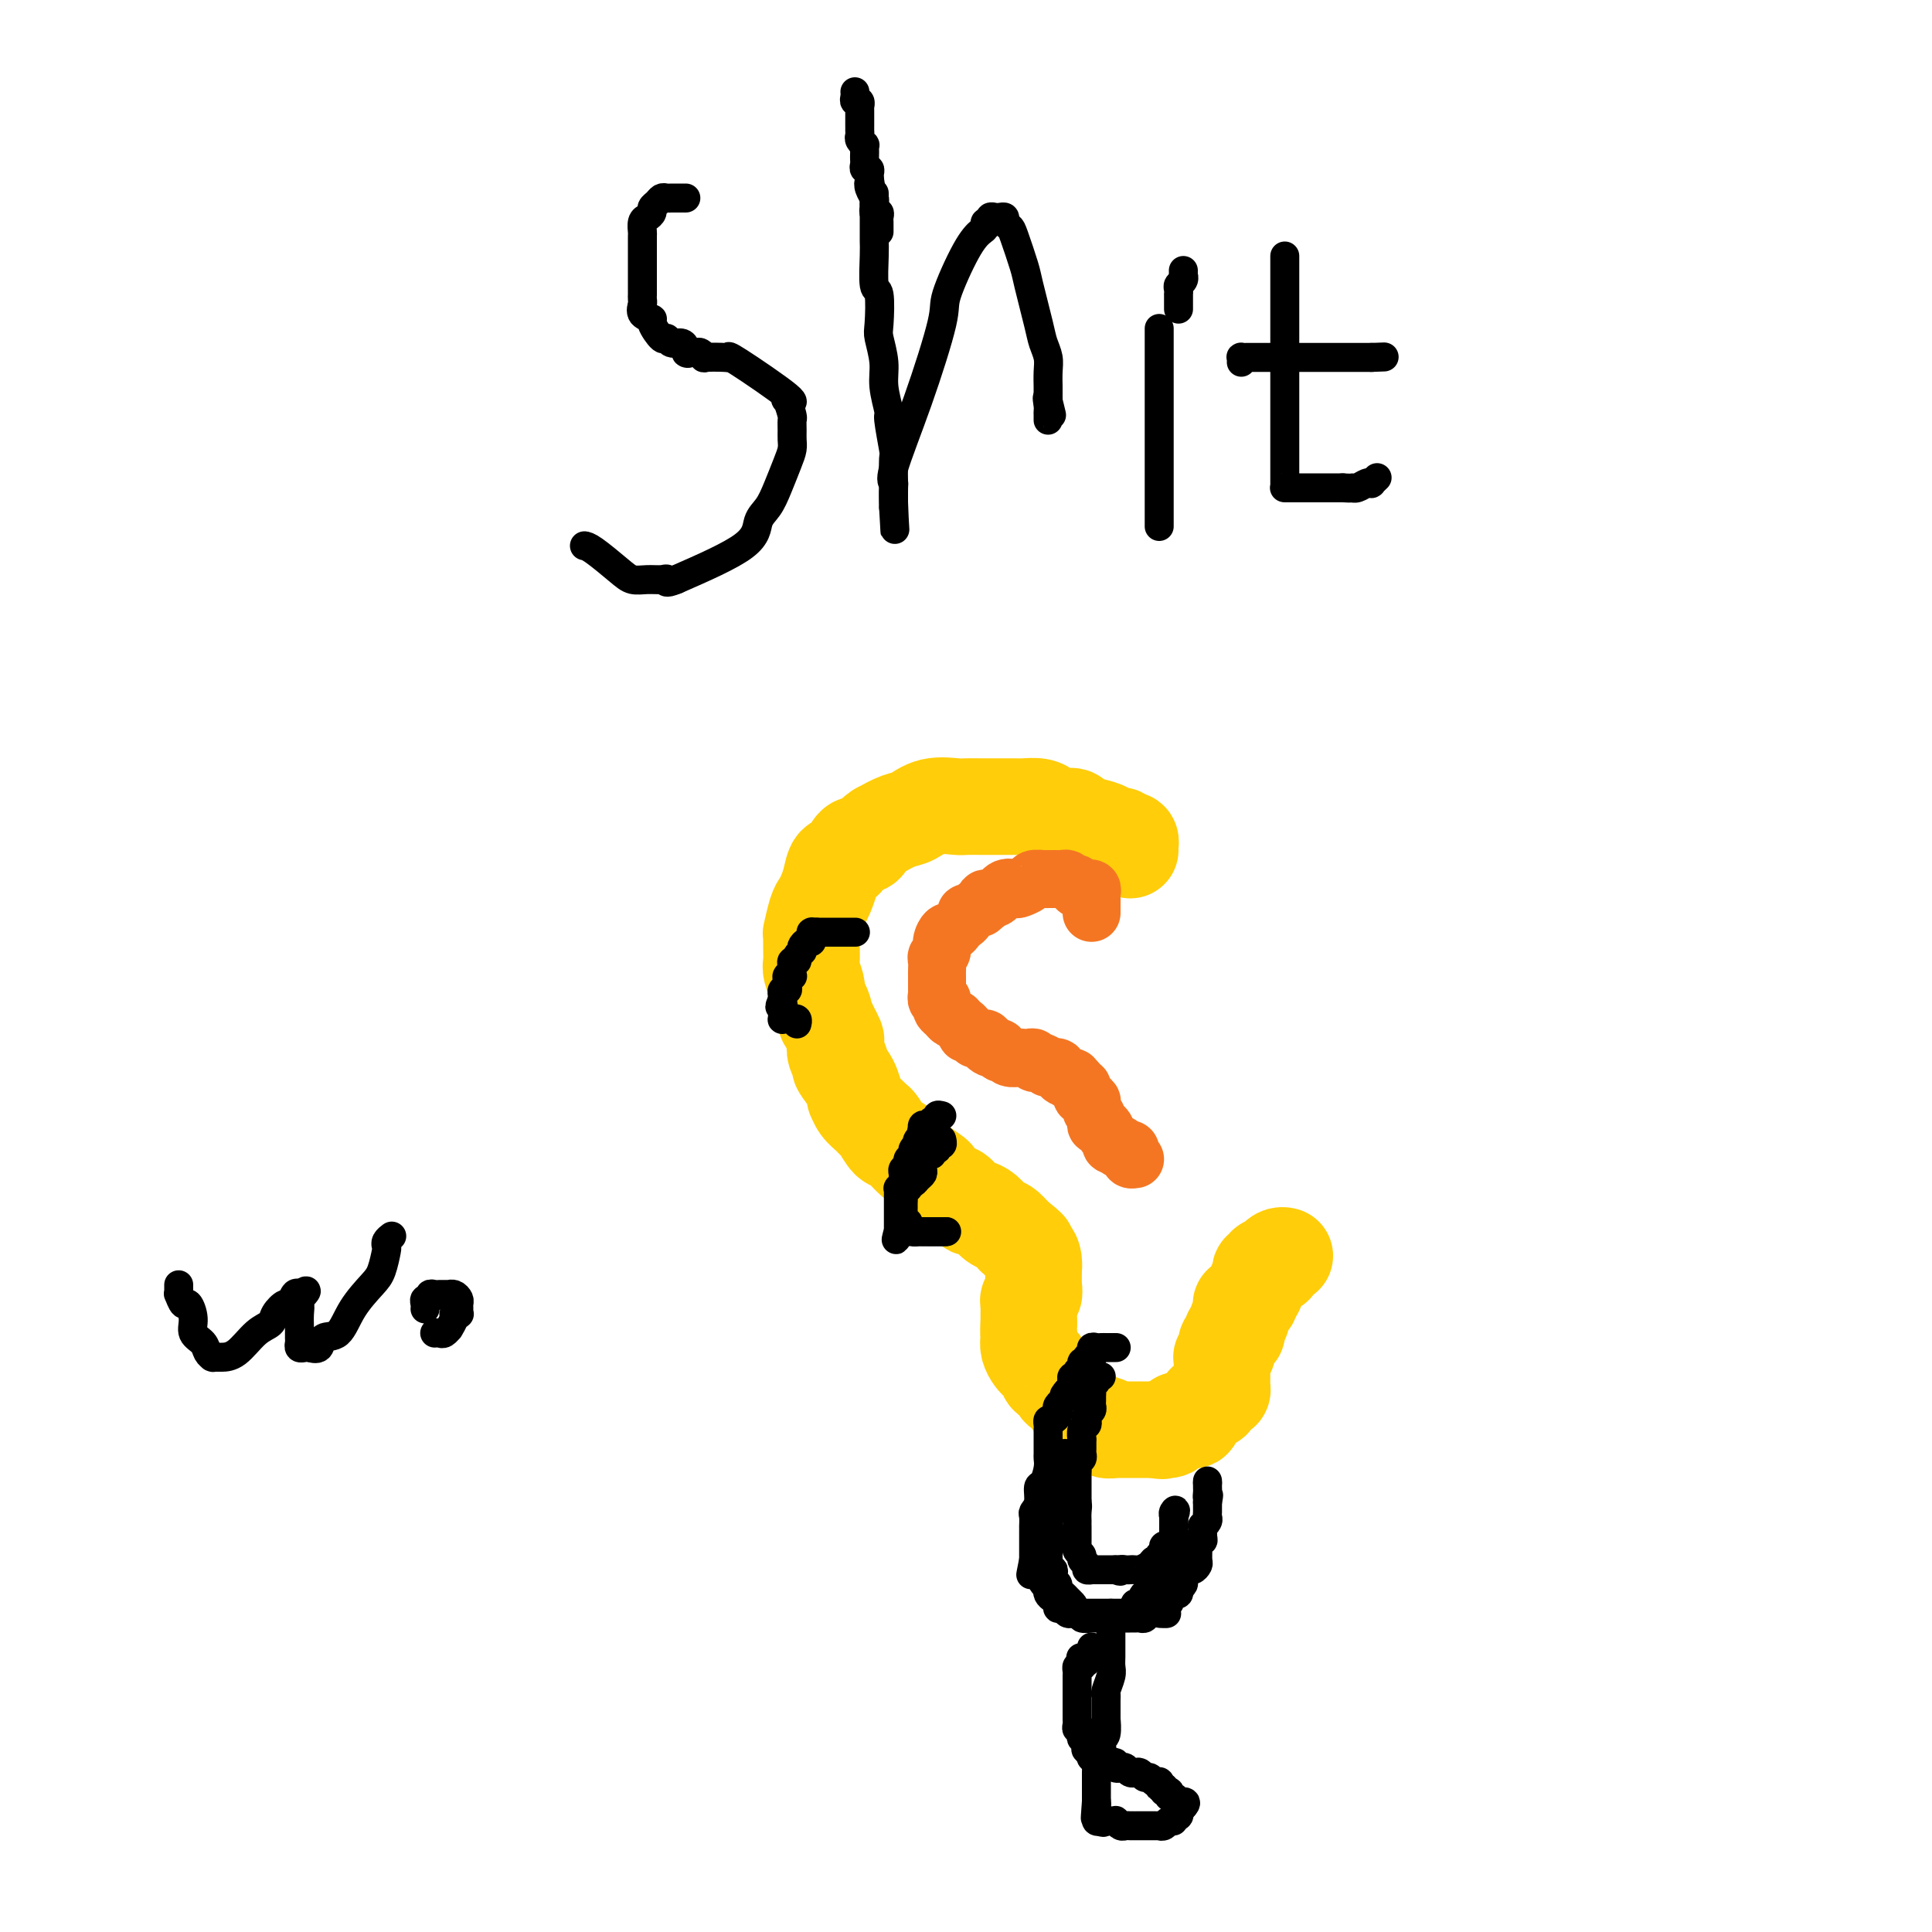 <svg viewBox='0 0 400 400' version='1.1' xmlns='http://www.w3.org/2000/svg' xmlns:xlink='http://www.w3.org/1999/xlink'><g fill='none' stroke='#FFCD0A' stroke-width='20' stroke-linecap='round' stroke-linejoin='round'><path d='M234,176c0.006,-0.452 0.011,-0.905 0,-1c-0.011,-0.095 -0.040,0.167 0,0c0.040,-0.167 0.147,-0.762 0,-1c-0.147,-0.238 -0.549,-0.119 -1,0c-0.451,0.119 -0.952,0.239 -1,0c-0.048,-0.239 0.358,-0.837 0,-1c-0.358,-0.163 -1.481,0.110 -2,0c-0.519,-0.110 -0.436,-0.603 -1,-1c-0.564,-0.397 -1.775,-0.698 -3,-1c-1.225,-0.302 -2.462,-0.607 -3,-1c-0.538,-0.393 -0.375,-0.876 -1,-1c-0.625,-0.124 -2.038,0.110 -3,0c-0.962,-0.110 -1.472,-0.565 -2,-1c-0.528,-0.435 -1.074,-0.848 -2,-1c-0.926,-0.152 -2.230,-0.041 -3,0c-0.770,0.041 -1.005,0.011 -2,0c-0.995,-0.011 -2.751,-0.005 -4,0c-1.249,0.005 -1.990,0.008 -3,0c-1.010,-0.008 -2.289,-0.028 -3,0c-0.711,0.028 -0.853,0.104 -2,0c-1.147,-0.104 -3.297,-0.389 -5,0c-1.703,0.389 -2.958,1.451 -4,2c-1.042,0.549 -1.869,0.585 -3,1c-1.131,0.415 -2.565,1.207 -4,2'/><path d='M182,172c-2.285,1.500 -2.496,2.750 -3,3c-0.504,0.250 -1.301,-0.502 -2,0c-0.699,0.502 -1.301,2.256 -2,3c-0.699,0.744 -1.497,0.476 -2,1c-0.503,0.524 -0.713,1.840 -1,3c-0.287,1.160 -0.651,2.163 -1,3c-0.349,0.837 -0.682,1.509 -1,2c-0.318,0.491 -0.621,0.800 -1,2c-0.379,1.200 -0.834,3.289 -1,4c-0.166,0.711 -0.044,0.043 0,0c0.044,-0.043 0.011,0.540 0,1c-0.011,0.460 0.001,0.798 0,1c-0.001,0.202 -0.014,0.267 0,1c0.014,0.733 0.055,2.135 0,3c-0.055,0.865 -0.207,1.195 0,2c0.207,0.805 0.773,2.087 1,3c0.227,0.913 0.113,1.456 0,2'/><path d='M169,206c0.163,2.894 0.569,1.630 1,2c0.431,0.370 0.886,2.375 1,3c0.114,0.625 -0.114,-0.128 0,0c0.114,0.128 0.571,1.138 1,2c0.429,0.862 0.831,1.578 1,2c0.169,0.422 0.104,0.552 0,1c-0.104,0.448 -0.248,1.214 0,2c0.248,0.786 0.889,1.592 1,2c0.111,0.408 -0.308,0.416 0,1c0.308,0.584 1.343,1.743 2,3c0.657,1.257 0.936,2.614 1,3c0.064,0.386 -0.086,-0.197 0,0c0.086,0.197 0.407,1.174 1,2c0.593,0.826 1.457,1.501 2,2c0.543,0.499 0.766,0.822 1,1c0.234,0.178 0.480,0.213 1,1c0.520,0.787 1.315,2.328 2,3c0.685,0.672 1.261,0.474 2,1c0.739,0.526 1.641,1.776 3,3c1.359,1.224 3.176,2.422 4,3c0.824,0.578 0.654,0.536 1,1c0.346,0.464 1.206,1.435 2,2c0.794,0.565 1.521,0.725 2,1c0.479,0.275 0.709,0.664 1,1c0.291,0.336 0.644,0.619 1,1c0.356,0.381 0.714,0.861 1,1c0.286,0.139 0.499,-0.062 1,0c0.501,0.062 1.289,0.388 2,1c0.711,0.612 1.345,1.511 2,2c0.655,0.489 1.330,0.568 2,1c0.670,0.432 1.335,1.216 2,2'/><path d='M210,256c4.431,3.509 2.508,2.283 2,2c-0.508,-0.283 0.400,0.379 1,1c0.600,0.621 0.894,1.203 1,2c0.106,0.797 0.025,1.810 0,2c-0.025,0.190 0.007,-0.444 0,0c-0.007,0.444 -0.055,1.964 0,3c0.055,1.036 0.211,1.588 0,2c-0.211,0.412 -0.789,0.684 -1,1c-0.211,0.316 -0.057,0.676 0,1c0.057,0.324 0.015,0.612 0,1c-0.015,0.388 -0.004,0.877 0,1c0.004,0.123 0.001,-0.121 0,0c-0.001,0.121 -0.000,0.606 0,1c0.000,0.394 0.000,0.697 0,1'/><path d='M213,274c-0.158,2.428 -0.053,1.999 0,2c0.053,0.001 0.056,0.433 0,1c-0.056,0.567 -0.170,1.270 0,2c0.170,0.730 0.623,1.486 1,2c0.377,0.514 0.678,0.785 1,1c0.322,0.215 0.664,0.372 1,1c0.336,0.628 0.667,1.726 1,2c0.333,0.274 0.668,-0.276 1,0c0.332,0.276 0.663,1.379 1,2c0.337,0.621 0.682,0.761 1,1c0.318,0.239 0.610,0.576 1,1c0.390,0.424 0.879,0.936 1,1c0.121,0.064 -0.126,-0.319 0,0c0.126,0.319 0.627,1.340 1,2c0.373,0.660 0.620,0.960 1,1c0.380,0.040 0.893,-0.182 1,0c0.107,0.182 -0.191,0.766 0,1c0.191,0.234 0.872,0.119 1,0c0.128,-0.119 -0.298,-0.242 0,0c0.298,0.242 1.319,0.849 2,1c0.681,0.151 1.022,-0.156 1,0c-0.022,0.156 -0.406,0.774 0,1c0.406,0.226 1.601,0.061 2,0c0.399,-0.061 0.001,-0.016 0,0c-0.001,0.016 0.395,0.004 1,0c0.605,-0.004 1.418,-0.001 2,0c0.582,0.001 0.932,0.000 1,0c0.068,-0.000 -0.147,-0.000 0,0c0.147,0.000 0.655,0.000 1,0c0.345,-0.000 0.527,-0.000 1,0c0.473,0.000 1.236,0.000 2,0'/><path d='M239,296c2.576,0.467 1.517,0.136 1,0c-0.517,-0.136 -0.491,-0.075 0,0c0.491,0.075 1.446,0.164 2,0c0.554,-0.164 0.708,-0.583 1,-1c0.292,-0.417 0.722,-0.833 1,-1c0.278,-0.167 0.403,-0.086 1,0c0.597,0.086 1.665,0.177 2,0c0.335,-0.177 -0.064,-0.621 0,-1c0.064,-0.379 0.591,-0.693 1,-1c0.409,-0.307 0.701,-0.608 1,-1c0.299,-0.392 0.606,-0.875 1,-1c0.394,-0.125 0.876,0.107 1,0c0.124,-0.107 -0.110,-0.553 0,-1c0.110,-0.447 0.565,-0.893 1,-1c0.435,-0.107 0.848,0.126 1,0c0.152,-0.126 0.041,-0.611 0,-1c-0.041,-0.389 -0.011,-0.681 0,-1c0.011,-0.319 0.003,-0.664 0,-1c-0.003,-0.336 -0.002,-0.664 0,-1c0.002,-0.336 0.004,-0.682 0,-1c-0.004,-0.318 -0.015,-0.610 0,-1c0.015,-0.390 0.055,-0.878 0,-1c-0.055,-0.122 -0.207,0.122 0,0c0.207,-0.122 0.772,-0.611 1,-1c0.228,-0.389 0.117,-0.678 0,-1c-0.117,-0.322 -0.242,-0.678 0,-1c0.242,-0.322 0.849,-0.611 1,-1c0.151,-0.389 -0.155,-0.877 0,-1c0.155,-0.123 0.773,0.121 1,0c0.227,-0.121 0.065,-0.606 0,-1c-0.065,-0.394 -0.032,-0.697 0,-1'/><path d='M256,274c0.690,-2.174 0.916,-1.108 1,-1c0.084,0.108 0.025,-0.741 0,-1c-0.025,-0.259 -0.017,0.071 0,0c0.017,-0.071 0.043,-0.545 0,-1c-0.043,-0.455 -0.156,-0.892 0,-1c0.156,-0.108 0.582,0.112 1,0c0.418,-0.112 0.829,-0.555 1,-1c0.171,-0.445 0.102,-0.893 0,-1c-0.102,-0.107 -0.237,0.126 0,0c0.237,-0.126 0.847,-0.612 1,-1c0.153,-0.388 -0.151,-0.679 0,-1c0.151,-0.321 0.759,-0.674 1,-1c0.241,-0.326 0.116,-0.627 0,-1c-0.116,-0.373 -0.225,-0.818 0,-1c0.225,-0.182 0.782,-0.101 1,0c0.218,0.101 0.096,0.220 0,0c-0.096,-0.220 -0.167,-0.781 0,-1c0.167,-0.219 0.570,-0.097 1,0c0.430,0.097 0.886,0.170 1,0c0.114,-0.170 -0.114,-0.582 0,-1c0.114,-0.418 0.569,-0.843 1,-1c0.431,-0.157 0.837,-0.045 1,0c0.163,0.045 0.081,0.022 0,0'/></g>
<g fill='none' stroke='#F47623' stroke-width='12' stroke-linecap='round' stroke-linejoin='round'><path d='M226,189c0.001,-0.334 0.001,-0.668 0,-1c-0.001,-0.332 -0.004,-0.663 0,-1c0.004,-0.337 0.016,-0.679 0,-1c-0.016,-0.321 -0.060,-0.622 0,-1c0.060,-0.378 0.222,-0.832 0,-1c-0.222,-0.168 -0.829,-0.049 -1,0c-0.171,0.049 0.094,0.027 0,0c-0.094,-0.027 -0.546,-0.059 -1,0c-0.454,0.059 -0.909,0.208 -1,0c-0.091,-0.208 0.183,-0.774 0,-1c-0.183,-0.226 -0.821,-0.113 -1,0c-0.179,0.113 0.102,0.226 0,0c-0.102,-0.226 -0.587,-0.793 -1,-1c-0.413,-0.207 -0.754,-0.055 -1,0c-0.246,0.055 -0.399,0.014 -1,0c-0.601,-0.014 -1.652,-0.001 -2,0c-0.348,0.001 0.005,-0.010 0,0c-0.005,0.010 -0.368,0.042 -1,0c-0.632,-0.042 -1.535,-0.157 -2,0c-0.465,0.157 -0.494,0.586 -1,1c-0.506,0.414 -1.488,0.814 -2,1c-0.512,0.186 -0.554,0.159 -1,0c-0.446,-0.159 -1.296,-0.449 -2,0c-0.704,0.449 -1.261,1.636 -2,2c-0.739,0.364 -1.661,-0.094 -2,0c-0.339,0.094 -0.097,0.741 0,1c0.097,0.259 0.048,0.129 0,0'/><path d='M204,187c-2.807,1.017 -1.326,1.060 -1,1c0.326,-0.060 -0.504,-0.223 -1,0c-0.496,0.223 -0.658,0.833 -1,1c-0.342,0.167 -0.865,-0.109 -1,0c-0.135,0.109 0.119,0.602 0,1c-0.119,0.398 -0.610,0.701 -1,1c-0.390,0.299 -0.678,0.595 -1,1c-0.322,0.405 -0.679,0.921 -1,1c-0.321,0.079 -0.608,-0.278 -1,0c-0.392,0.278 -0.890,1.191 -1,2c-0.110,0.809 0.167,1.513 0,2c-0.167,0.487 -0.777,0.757 -1,1c-0.223,0.243 -0.060,0.460 0,1c0.060,0.540 0.016,1.401 0,2c-0.016,0.599 -0.004,0.934 0,1c0.004,0.066 0.001,-0.136 0,0c-0.001,0.136 -0.000,0.610 0,1c0.000,0.390 -0.001,0.697 0,1c0.001,0.303 0.004,0.602 0,1c-0.004,0.398 -0.015,0.894 0,1c0.015,0.106 0.056,-0.179 0,0c-0.056,0.179 -0.208,0.821 0,1c0.208,0.179 0.777,-0.106 1,0c0.223,0.106 0.101,0.603 0,1c-0.101,0.397 -0.182,0.694 0,1c0.182,0.306 0.626,0.621 1,1c0.374,0.379 0.678,0.823 1,1c0.322,0.177 0.661,0.089 1,0'/><path d='M198,211c0.782,0.802 0.736,0.807 1,1c0.264,0.193 0.839,0.574 1,1c0.161,0.426 -0.093,0.898 0,1c0.093,0.102 0.532,-0.166 1,0c0.468,0.166 0.966,0.766 1,1c0.034,0.234 -0.395,0.101 0,0c0.395,-0.101 1.612,-0.172 2,0c0.388,0.172 -0.055,0.586 0,1c0.055,0.414 0.607,0.829 1,1c0.393,0.171 0.627,0.097 1,0c0.373,-0.097 0.887,-0.218 1,0c0.113,0.218 -0.173,0.777 0,1c0.173,0.223 0.806,0.112 1,0c0.194,-0.112 -0.050,-0.226 0,0c0.050,0.226 0.396,0.792 1,1c0.604,0.208 1.468,0.060 2,0c0.532,-0.060 0.734,-0.030 1,0c0.266,0.030 0.596,0.060 1,0c0.404,-0.060 0.883,-0.208 1,0c0.117,0.208 -0.128,0.774 0,1c0.128,0.226 0.631,0.112 1,0c0.369,-0.112 0.606,-0.222 1,0c0.394,0.222 0.947,0.776 1,1c0.053,0.224 -0.394,0.116 0,0c0.394,-0.116 1.630,-0.242 2,0c0.370,0.242 -0.125,0.852 0,1c0.125,0.148 0.868,-0.167 1,0c0.132,0.167 -0.349,0.814 0,1c0.349,0.186 1.528,-0.090 2,0c0.472,0.090 0.236,0.545 0,1'/><path d='M222,224c3.730,2.007 1.056,0.523 0,0c-1.056,-0.523 -0.493,-0.085 0,0c0.493,0.085 0.916,-0.183 1,0c0.084,0.183 -0.171,0.819 0,1c0.171,0.181 0.768,-0.091 1,0c0.232,0.091 0.101,0.545 0,1c-0.101,0.455 -0.170,0.909 0,1c0.170,0.091 0.581,-0.183 1,0c0.419,0.183 0.848,0.823 1,1c0.152,0.177 0.027,-0.107 0,0c-0.027,0.107 0.045,0.607 0,1c-0.045,0.393 -0.205,0.679 0,1c0.205,0.321 0.777,0.677 1,1c0.223,0.323 0.097,0.611 0,1c-0.097,0.389 -0.166,0.877 0,1c0.166,0.123 0.565,-0.121 1,0c0.435,0.121 0.904,0.607 1,1c0.096,0.393 -0.180,0.693 0,1c0.180,0.307 0.818,0.621 1,1c0.182,0.379 -0.091,0.823 0,1c0.091,0.177 0.545,0.089 1,0'/><path d='M231,237c1.409,2.007 0.433,0.524 0,0c-0.433,-0.524 -0.323,-0.089 0,0c0.323,0.089 0.857,-0.170 1,0c0.143,0.170 -0.106,0.767 0,1c0.106,0.233 0.568,0.101 1,0c0.432,-0.101 0.834,-0.171 1,0c0.166,0.171 0.096,0.582 0,1c-0.096,0.418 -0.218,0.843 0,1c0.218,0.157 0.777,0.045 1,0c0.223,-0.045 0.112,-0.022 0,0'/></g>
<g fill='none' stroke='#000000' stroke-width='6' stroke-linecap='round' stroke-linejoin='round'><path d='M231,279c0.089,0.000 0.179,0.000 0,0c-0.179,-0.000 -0.626,-0.001 -1,0c-0.374,0.001 -0.675,0.004 -1,0c-0.325,-0.004 -0.676,-0.016 -1,0c-0.324,0.016 -0.623,0.061 -1,0c-0.377,-0.061 -0.832,-0.226 -1,0c-0.168,0.226 -0.049,0.844 0,1c0.049,0.156 0.028,-0.150 0,0c-0.028,0.150 -0.064,0.757 0,1c0.064,0.243 0.229,0.121 0,0c-0.229,-0.121 -0.850,-0.240 -1,0c-0.150,0.240 0.171,0.839 0,1c-0.171,0.161 -0.834,-0.115 -1,0c-0.166,0.115 0.166,0.622 0,1c-0.166,0.378 -0.828,0.626 -1,1c-0.172,0.374 0.147,0.874 0,1c-0.147,0.126 -0.761,-0.121 -1,0c-0.239,0.121 -0.103,0.609 0,1c0.103,0.391 0.172,0.683 0,1c-0.172,0.317 -0.586,0.658 -1,1'/><path d='M221,288c-1.482,1.555 -0.187,0.941 0,1c0.187,0.059 -0.734,0.789 -1,1c-0.266,0.211 0.122,-0.097 0,0c-0.122,0.097 -0.754,0.600 -1,1c-0.246,0.400 -0.104,0.699 0,1c0.104,0.301 0.172,0.604 0,1c-0.172,0.396 -0.582,0.884 -1,1c-0.418,0.116 -0.844,-0.141 -1,0c-0.156,0.141 -0.042,0.681 0,1c0.042,0.319 0.011,0.418 0,1c-0.011,0.582 -0.003,1.647 0,2c0.003,0.353 0.002,-0.006 0,0c-0.002,0.006 -0.003,0.377 0,1c0.003,0.623 0.011,1.499 0,2c-0.011,0.501 -0.040,0.627 0,1c0.040,0.373 0.151,0.993 0,2c-0.151,1.007 -0.562,2.401 -1,3c-0.438,0.599 -0.902,0.403 -1,1c-0.098,0.597 0.170,1.987 0,3c-0.170,1.013 -0.778,1.647 -1,2c-0.222,0.353 -0.060,0.423 0,1c0.060,0.577 0.016,1.660 0,2c-0.016,0.340 -0.004,-0.064 0,0c0.004,0.064 0.001,0.594 0,1c-0.001,0.406 -0.000,0.686 0,1c0.000,0.314 0.000,0.661 0,1c-0.000,0.339 -0.000,0.668 0,1c0.000,0.332 0.000,0.666 0,1c-0.000,0.334 -0.000,0.667 0,1c0.000,0.333 0.000,0.667 0,1'/><path d='M214,323c-1.111,5.569 -0.390,1.993 0,1c0.390,-0.993 0.447,0.599 1,2c0.553,1.401 1.602,2.613 2,3c0.398,0.387 0.144,-0.050 0,0c-0.144,0.050 -0.179,0.587 0,1c0.179,0.413 0.573,0.703 1,1c0.427,0.297 0.889,0.601 1,1c0.111,0.399 -0.129,0.891 0,1c0.129,0.109 0.627,-0.167 1,0c0.373,0.167 0.621,0.777 1,1c0.379,0.223 0.891,0.059 1,0c0.109,-0.059 -0.183,-0.012 0,0c0.183,0.012 0.841,-0.011 1,0c0.159,0.011 -0.183,0.055 0,0c0.183,-0.055 0.889,-0.211 1,0c0.111,0.211 -0.374,0.789 0,1c0.374,0.211 1.606,0.057 2,0c0.394,-0.057 -0.049,-0.015 0,0c0.049,0.015 0.589,0.004 1,0c0.411,-0.004 0.691,-0.001 1,0c0.309,0.001 0.646,0.000 1,0c0.354,-0.000 0.725,-0.000 1,0c0.275,0.000 0.455,-0.000 1,0c0.545,0.000 1.456,0.001 2,0c0.544,-0.001 0.722,-0.004 1,0c0.278,0.004 0.654,0.015 1,0c0.346,-0.015 0.660,-0.056 1,0c0.340,0.056 0.707,0.207 1,0c0.293,-0.207 0.512,-0.774 1,-1c0.488,-0.226 1.244,-0.113 2,0'/><path d='M240,334c2.973,0.048 0.904,0.166 0,0c-0.904,-0.166 -0.645,-0.618 0,-1c0.645,-0.382 1.676,-0.695 2,-1c0.324,-0.305 -0.058,-0.603 0,-1c0.058,-0.397 0.555,-0.894 1,-1c0.445,-0.106 0.836,0.180 1,0c0.164,-0.180 0.099,-0.827 0,-1c-0.099,-0.173 -0.234,0.126 0,0c0.234,-0.126 0.837,-0.678 1,-1c0.163,-0.322 -0.114,-0.414 0,-1c0.114,-0.586 0.619,-1.666 1,-2c0.381,-0.334 0.638,0.078 1,0c0.362,-0.078 0.829,-0.647 1,-1c0.171,-0.353 0.045,-0.491 0,-1c-0.045,-0.509 -0.008,-1.390 0,-2c0.008,-0.610 -0.012,-0.950 0,-1c0.012,-0.050 0.056,0.189 0,0c-0.056,-0.189 -0.212,-0.806 0,-1c0.212,-0.194 0.793,0.036 1,0c0.207,-0.036 0.041,-0.338 0,-1c-0.041,-0.662 0.041,-1.683 0,-2c-0.041,-0.317 -0.207,0.069 0,0c0.207,-0.069 0.788,-0.592 1,-1c0.212,-0.408 0.057,-0.700 0,-1c-0.057,-0.300 -0.015,-0.606 0,-1c0.015,-0.394 0.004,-0.875 0,-1c-0.004,-0.125 -0.001,0.107 0,0c0.001,-0.107 0.001,-0.554 0,-1'/><path d='M250,311c0.464,-2.344 0.124,-1.206 0,-1c-0.124,0.206 -0.033,-0.522 0,-1c0.033,-0.478 0.010,-0.708 0,-1c-0.010,-0.292 -0.005,-0.646 0,-1'/><path d='M250,307c0.000,-0.667 0.000,-0.333 0,0'/><path d='M228,285c-0.453,-0.089 -0.906,-0.179 -1,0c-0.094,0.179 0.171,0.625 0,1c-0.171,0.375 -0.778,0.678 -1,1c-0.222,0.322 -0.058,0.664 0,1c0.058,0.336 0.012,0.667 0,1c-0.012,0.333 0.011,0.666 0,1c-0.011,0.334 -0.054,0.667 0,1c0.054,0.333 0.207,0.665 0,1c-0.207,0.335 -0.773,0.672 -1,1c-0.227,0.328 -0.113,0.646 0,1c0.113,0.354 0.227,0.743 0,1c-0.227,0.257 -0.793,0.384 -1,1c-0.207,0.616 -0.054,1.723 0,2c0.054,0.277 0.011,-0.277 0,0c-0.011,0.277 0.011,1.384 0,2c-0.011,0.616 -0.056,0.743 0,1c0.056,0.257 0.211,0.646 0,1c-0.211,0.354 -0.789,0.673 -1,1c-0.211,0.327 -0.057,0.661 0,1c0.057,0.339 0.015,0.682 0,1c-0.015,0.318 -0.004,0.610 0,1c0.004,0.390 0.001,0.878 0,1c-0.001,0.122 -0.000,-0.122 0,0c0.000,0.122 0.000,0.610 0,1c-0.000,0.390 -0.000,0.682 0,1c0.000,0.318 0.000,0.662 0,1c-0.000,0.338 -0.000,0.669 0,1'/><path d='M223,311c-0.774,4.216 -0.207,1.755 0,1c0.207,-0.755 0.056,0.197 0,1c-0.056,0.803 -0.015,1.458 0,2c0.015,0.542 0.004,0.972 0,1c-0.004,0.028 -0.001,-0.347 0,0c0.001,0.347 -0.001,1.417 0,2c0.001,0.583 0.004,0.681 0,1c-0.004,0.319 -0.016,0.859 0,1c0.016,0.141 0.061,-0.117 0,0c-0.061,0.117 -0.228,0.610 0,1c0.228,0.390 0.850,0.679 1,1c0.150,0.321 -0.171,0.674 0,1c0.171,0.326 0.833,0.623 1,1c0.167,0.377 -0.163,0.833 0,1c0.163,0.167 0.817,0.045 1,0c0.183,-0.045 -0.106,-0.012 0,0c0.106,0.012 0.606,0.003 1,0c0.394,-0.003 0.680,-0.001 1,0c0.320,0.001 0.673,0.000 1,0c0.327,-0.000 0.626,-0.000 1,0c0.374,0.000 0.821,0.000 1,0c0.179,-0.000 0.089,-0.000 0,0'/><path d='M231,325c1.416,0.619 0.956,0.167 1,0c0.044,-0.167 0.593,-0.047 1,0c0.407,0.047 0.672,0.023 1,0c0.328,-0.023 0.719,-0.043 1,0c0.281,0.043 0.453,0.151 1,0c0.547,-0.151 1.471,-0.562 2,-1c0.529,-0.438 0.664,-0.905 1,-1c0.336,-0.095 0.874,0.181 1,0c0.126,-0.181 -0.158,-0.819 0,-1c0.158,-0.181 0.759,0.096 1,0c0.241,-0.096 0.121,-0.565 0,-1c-0.121,-0.435 -0.243,-0.838 0,-1c0.243,-0.162 0.850,-0.085 1,0c0.150,0.085 -0.156,0.176 0,0c0.156,-0.176 0.774,-0.621 1,-1c0.226,-0.379 0.061,-0.693 0,-1c-0.061,-0.307 -0.016,-0.607 0,-1c0.016,-0.393 0.004,-0.879 0,-1c-0.004,-0.121 -0.001,0.121 0,0c0.001,-0.121 0.000,-0.606 0,-1c-0.000,-0.394 -0.000,-0.697 0,-1'/><path d='M243,314c0.774,-1.823 0.207,-1.379 0,-1c-0.207,0.379 -0.056,0.693 0,1c0.056,0.307 0.015,0.607 0,1c-0.015,0.393 -0.004,0.878 0,1c0.004,0.122 0.001,-0.121 0,0c-0.001,0.121 -0.000,0.606 0,1c0.000,0.394 0.000,0.697 0,1c-0.000,0.303 -0.000,0.606 0,1c0.000,0.394 0.000,0.879 0,1c-0.000,0.121 -0.000,-0.122 0,0c0.000,0.122 0.000,0.610 0,1c-0.000,0.390 -0.000,0.682 0,1c0.000,0.318 0.000,0.662 0,1c-0.000,0.338 -0.000,0.669 0,1'/><path d='M243,324c-0.238,1.791 -0.834,1.267 -1,1c-0.166,-0.267 0.099,-0.279 0,0c-0.099,0.279 -0.563,0.849 -1,1c-0.437,0.151 -0.848,-0.117 -1,0c-0.152,0.117 -0.045,0.619 0,1c0.045,0.381 0.028,0.642 0,1c-0.028,0.358 -0.067,0.812 0,1c0.067,0.188 0.240,0.111 0,0c-0.240,-0.111 -0.891,-0.255 -1,0c-0.109,0.255 0.325,0.908 0,1c-0.325,0.092 -1.411,-0.378 -2,0c-0.589,0.378 -0.683,1.604 -1,2c-0.317,0.396 -0.858,-0.037 -1,0c-0.142,0.037 0.116,0.546 0,1c-0.116,0.454 -0.605,0.854 -1,1c-0.395,0.146 -0.697,0.039 -1,0c-0.303,-0.039 -0.606,-0.011 -1,0c-0.394,0.011 -0.879,0.003 -1,0c-0.121,-0.003 0.123,-0.001 0,0c-0.123,0.001 -0.611,0.000 -1,0c-0.389,-0.000 -0.678,-0.000 -1,0c-0.322,0.000 -0.677,0.000 -1,0c-0.323,-0.000 -0.612,-0.000 -1,0c-0.388,0.000 -0.873,0.000 -1,0c-0.127,-0.000 0.104,-0.000 0,0c-0.104,0.000 -0.543,0.000 -1,0c-0.457,-0.000 -0.931,-0.000 -1,0c-0.069,0.000 0.266,0.000 0,0c-0.266,-0.000 -1.133,-0.000 -2,0'/><path d='M222,334c-1.715,-0.179 -0.502,-0.625 0,-1c0.502,-0.375 0.293,-0.678 0,-1c-0.293,-0.322 -0.671,-0.664 -1,-1c-0.329,-0.336 -0.610,-0.667 -1,-1c-0.390,-0.333 -0.888,-0.668 -1,-1c-0.112,-0.332 0.162,-0.661 0,-1c-0.162,-0.339 -0.761,-0.687 -1,-1c-0.239,-0.313 -0.116,-0.590 0,-1c0.116,-0.410 0.227,-0.954 0,-1c-0.227,-0.046 -0.793,0.405 -1,0c-0.207,-0.405 -0.055,-1.666 0,-2c0.055,-0.334 0.015,0.257 0,0c-0.015,-0.257 -0.004,-1.364 0,-2c0.004,-0.636 0.001,-0.800 0,-1c-0.001,-0.200 -0.000,-0.435 0,-1c0.000,-0.565 0.000,-1.461 0,-2c-0.000,-0.539 -0.000,-0.722 0,-1c0.000,-0.278 0.000,-0.652 0,-1c-0.000,-0.348 -0.000,-0.671 0,-1c0.000,-0.329 0.000,-0.666 0,-1c-0.000,-0.334 -0.000,-0.667 0,-1c0.000,-0.333 0.000,-0.667 0,-1c-0.000,-0.333 -0.001,-0.664 0,-1c0.001,-0.336 0.004,-0.678 0,-1c-0.004,-0.322 -0.016,-0.625 0,-1c0.016,-0.375 0.061,-0.821 0,-1c-0.061,-0.179 -0.226,-0.089 0,0c0.226,0.089 0.844,0.179 1,0c0.156,-0.179 -0.150,-0.625 0,-1c0.150,-0.375 0.757,-0.679 1,-1c0.243,-0.321 0.121,-0.661 0,-1'/><path d='M219,304c0.250,-3.178 -0.126,-1.622 0,-1c0.126,0.622 0.752,0.310 1,0c0.248,-0.310 0.118,-0.619 0,-1c-0.118,-0.381 -0.224,-0.833 0,-1c0.224,-0.167 0.778,-0.048 1,0c0.222,0.048 0.111,0.024 0,0'/><path d='M195,231c-0.455,-0.121 -0.909,-0.242 -1,0c-0.091,0.242 0.182,0.849 0,1c-0.182,0.151 -0.819,-0.152 -1,0c-0.181,0.152 0.095,0.759 0,1c-0.095,0.241 -0.562,0.116 -1,0c-0.438,-0.116 -0.849,-0.224 -1,0c-0.151,0.224 -0.043,0.778 0,1c0.043,0.222 0.022,0.111 0,0'/><path d='M191,234c-0.559,0.647 0.042,0.765 0,1c-0.042,0.235 -0.728,0.588 -1,1c-0.272,0.412 -0.129,0.884 0,1c0.129,0.116 0.246,-0.124 0,0c-0.246,0.124 -0.854,0.610 -1,1c-0.146,0.390 0.171,0.682 0,1c-0.171,0.318 -0.831,0.663 -1,1c-0.169,0.337 0.152,0.667 0,1c-0.152,0.333 -0.777,0.667 -1,1c-0.223,0.333 -0.046,0.663 0,1c0.046,0.337 -0.040,0.682 0,1c0.040,0.318 0.207,0.610 0,1c-0.207,0.390 -0.788,0.878 -1,1c-0.212,0.122 -0.057,-0.121 0,0c0.057,0.121 0.015,0.606 0,1c-0.015,0.394 -0.004,0.697 0,1c0.004,0.303 0.001,0.606 0,1c-0.001,0.394 -0.000,0.879 0,1c0.000,0.121 0.000,-0.123 0,0c-0.000,0.123 -0.000,0.611 0,1c0.000,0.389 0.000,0.679 0,1c-0.000,0.321 -0.000,0.674 0,1c0.000,0.326 0.000,0.626 0,1c-0.000,0.374 -0.000,0.821 0,1c0.000,0.179 0.000,0.089 0,0'/><path d='M186,255c-0.821,3.249 -0.375,0.870 0,0c0.375,-0.870 0.679,-0.233 1,0c0.321,0.233 0.660,0.062 1,0c0.340,-0.062 0.683,-0.017 1,0c0.317,0.017 0.610,0.004 1,0c0.390,-0.004 0.878,-0.001 1,0c0.122,0.001 -0.121,0.000 0,0c0.121,-0.000 0.606,-0.000 1,0c0.394,0.000 0.699,0.000 1,0c0.301,-0.000 0.600,-0.000 1,0c0.400,0.000 0.901,0.000 1,0c0.099,-0.000 -0.204,-0.000 0,0c0.204,0.000 0.915,0.000 1,0c0.085,-0.000 -0.458,-0.000 -1,0'/><path d='M195,255c1.440,-0.000 0.539,-0.000 0,0c-0.539,0.000 -0.718,0.000 -1,0c-0.282,-0.000 -0.667,-0.000 -1,0c-0.333,0.000 -0.614,0.001 -1,0c-0.386,-0.001 -0.878,-0.003 -1,0c-0.122,0.003 0.126,0.011 0,0c-0.126,-0.011 -0.626,-0.041 -1,0c-0.374,0.041 -0.622,0.151 -1,0c-0.378,-0.151 -0.886,-0.565 -1,-1c-0.114,-0.435 0.166,-0.891 0,-1c-0.166,-0.109 -0.776,0.129 -1,0c-0.224,-0.129 -0.060,-0.626 0,-1c0.060,-0.374 0.016,-0.625 0,-1c-0.016,-0.375 -0.005,-0.874 0,-1c0.005,-0.126 0.005,0.120 0,0c-0.005,-0.120 -0.015,-0.607 0,-1c0.015,-0.393 0.056,-0.693 0,-1c-0.056,-0.307 -0.207,-0.621 0,-1c0.207,-0.379 0.774,-0.823 1,-1c0.226,-0.177 0.113,-0.089 0,0'/><path d='M188,246c0.106,-1.322 -0.129,-1.128 0,-1c0.129,0.128 0.623,0.188 1,0c0.377,-0.188 0.637,-0.625 1,-1c0.363,-0.375 0.830,-0.688 1,-1c0.170,-0.312 0.045,-0.622 0,-1c-0.045,-0.378 -0.009,-0.823 0,-1c0.009,-0.177 -0.008,-0.085 0,0c0.008,0.085 0.039,0.162 0,0c-0.039,-0.162 -0.150,-0.564 0,-1c0.150,-0.436 0.561,-0.905 1,-1c0.439,-0.095 0.906,0.186 1,0c0.094,-0.186 -0.185,-0.838 0,-1c0.185,-0.162 0.834,0.167 1,0c0.166,-0.167 -0.152,-0.829 0,-1c0.152,-0.171 0.773,0.150 1,0c0.227,-0.150 0.061,-0.771 0,-1c-0.061,-0.229 -0.017,-0.065 0,0c0.017,0.065 0.009,0.033 0,0'/><path d='M177,193c0.100,0.000 0.199,0.000 0,0c-0.199,0.000 -0.697,0.000 -1,0c-0.303,0.000 -0.410,0.000 -1,0c-0.590,0.000 -1.664,0.000 -2,0c-0.336,0.000 0.065,0.000 0,0c-0.065,0.000 -0.595,0.000 -1,0c-0.405,0.000 -0.686,0.000 -1,0c-0.314,0.000 -0.661,0.000 -1,0c-0.339,-0.000 -0.669,0.000 -1,0'/><path d='M169,193c-1.465,0.012 -1.127,0.041 -1,0c0.127,-0.041 0.045,-0.152 0,0c-0.045,0.152 -0.051,0.566 0,1c0.051,0.434 0.158,0.886 0,1c-0.158,0.114 -0.582,-0.110 -1,0c-0.418,0.110 -0.829,0.555 -1,1c-0.171,0.445 -0.102,0.889 0,1c0.102,0.111 0.238,-0.111 0,0c-0.238,0.111 -0.848,0.554 -1,1c-0.152,0.446 0.155,0.894 0,1c-0.155,0.106 -0.773,-0.129 -1,0c-0.227,0.129 -0.065,0.622 0,1c0.065,0.378 0.031,0.640 0,1c-0.031,0.360 -0.061,0.817 0,1c0.061,0.183 0.214,0.092 0,0c-0.214,-0.092 -0.793,-0.183 -1,0c-0.207,0.183 -0.041,0.642 0,1c0.041,0.358 -0.041,0.617 0,1c0.041,0.383 0.207,0.890 0,1c-0.207,0.110 -0.788,-0.177 -1,0c-0.212,0.177 -0.057,0.817 0,1c0.057,0.183 0.016,-0.091 0,0c-0.016,0.091 -0.008,0.545 0,1'/><path d='M162,207c-1.083,2.344 -0.291,1.202 0,1c0.291,-0.202 0.081,0.534 0,1c-0.081,0.466 -0.032,0.661 0,1c0.032,0.339 0.046,0.823 0,1c-0.046,0.177 -0.152,0.046 0,0c0.152,-0.046 0.563,-0.009 1,0c0.437,0.009 0.902,-0.011 1,0c0.098,0.011 -0.170,0.055 0,0c0.170,-0.055 0.776,-0.207 1,0c0.224,0.207 0.064,0.773 0,1c-0.064,0.227 -0.032,0.113 0,0'/><path d='M230,334c0.000,0.333 0.000,0.666 0,1c-0.000,0.334 -0.000,0.670 0,1c0.000,0.330 0.000,0.655 0,1c-0.000,0.345 -0.000,0.712 0,1c0.000,0.288 0.001,0.499 0,1c-0.001,0.501 -0.004,1.293 0,2c0.004,0.707 0.015,1.328 0,2c-0.015,0.672 -0.057,1.395 0,2c0.057,0.605 0.211,1.092 0,2c-0.211,0.908 -0.789,2.237 -1,3c-0.211,0.763 -0.056,0.961 0,1c0.056,0.039 0.011,-0.081 0,1c-0.011,1.081 0.011,3.363 0,4c-0.011,0.637 -0.054,-0.373 0,0c0.054,0.373 0.207,2.128 0,3c-0.207,0.872 -0.773,0.863 -1,1c-0.227,0.137 -0.113,0.422 0,1c0.113,0.578 0.227,1.450 0,2c-0.227,0.550 -0.793,0.778 -1,1c-0.207,0.222 -0.056,0.437 0,1c0.056,0.563 0.015,1.475 0,2c-0.015,0.525 -0.004,0.664 0,1c0.004,0.336 0.001,0.868 0,1c-0.001,0.132 -0.000,-0.136 0,0c0.000,0.136 0.000,0.676 0,1c-0.000,0.324 -0.000,0.433 0,1c0.000,0.567 0.000,1.590 0,2c-0.000,0.410 -0.000,0.205 0,0'/><path d='M227,373c-0.463,6.211 -0.121,2.239 0,1c0.121,-1.239 0.022,0.256 0,1c-0.022,0.744 0.032,0.739 0,1c-0.032,0.261 -0.152,0.789 0,1c0.152,0.211 0.576,0.106 1,0'/><path d='M228,377c0.338,0.620 0.682,0.170 1,0c0.318,-0.170 0.610,-0.060 1,0c0.390,0.060 0.878,0.069 1,0c0.122,-0.069 -0.121,-0.215 0,0c0.121,0.215 0.606,0.790 1,1c0.394,0.210 0.697,0.056 1,0c0.303,-0.056 0.606,-0.015 1,0c0.394,0.015 0.879,0.004 1,0c0.121,-0.004 -0.123,-0.001 0,0c0.123,0.001 0.611,0.000 1,0c0.389,-0.000 0.678,-0.000 1,0c0.322,0.000 0.678,0.001 1,0c0.322,-0.001 0.611,-0.004 1,0c0.389,0.004 0.879,0.016 1,0c0.121,-0.016 -0.126,-0.061 0,0c0.126,0.061 0.626,0.228 1,0c0.374,-0.228 0.622,-0.850 1,-1c0.378,-0.150 0.885,0.171 1,0c0.115,-0.171 -0.163,-0.833 0,-1c0.163,-0.167 0.765,0.161 1,0c0.235,-0.161 0.102,-0.813 0,-1c-0.102,-0.187 -0.172,0.089 0,0c0.172,-0.089 0.586,-0.545 1,-1'/><path d='M245,374c0.833,-0.847 0.417,-0.963 0,-1c-0.417,-0.037 -0.833,0.005 -1,0c-0.167,-0.005 -0.083,-0.058 0,0c0.083,0.058 0.167,0.225 0,0c-0.167,-0.225 -0.584,-0.844 -1,-1c-0.416,-0.156 -0.830,0.152 -1,0c-0.170,-0.152 -0.097,-0.762 0,-1c0.097,-0.238 0.218,-0.102 0,0c-0.218,0.102 -0.777,0.172 -1,0c-0.223,-0.172 -0.112,-0.586 0,-1'/><path d='M241,370c-0.842,-0.559 -0.946,0.042 -1,0c-0.054,-0.042 -0.056,-0.728 0,-1c0.056,-0.272 0.170,-0.129 0,0c-0.170,0.129 -0.624,0.245 -1,0c-0.376,-0.245 -0.674,-0.851 -1,-1c-0.326,-0.149 -0.679,0.157 -1,0c-0.321,-0.157 -0.611,-0.778 -1,-1c-0.389,-0.222 -0.877,-0.046 -1,0c-0.123,0.046 0.121,-0.039 0,0c-0.121,0.039 -0.606,0.203 -1,0c-0.394,-0.203 -0.697,-0.773 -1,-1c-0.303,-0.227 -0.607,-0.112 -1,0c-0.393,0.112 -0.875,0.223 -1,0c-0.125,-0.223 0.107,-0.778 0,-1c-0.107,-0.222 -0.555,-0.112 -1,0c-0.445,0.112 -0.889,0.226 -1,0c-0.111,-0.226 0.110,-0.792 0,-1c-0.110,-0.208 -0.552,-0.059 -1,0c-0.448,0.059 -0.904,0.026 -1,0c-0.096,-0.026 0.166,-0.045 0,0c-0.166,0.045 -0.762,0.156 -1,0c-0.238,-0.156 -0.119,-0.578 0,-1'/><path d='M226,363c-2.338,-1.244 -0.683,-0.854 0,-1c0.683,-0.146 0.393,-0.826 0,-1c-0.393,-0.174 -0.889,0.160 -1,0c-0.111,-0.160 0.163,-0.813 0,-1c-0.163,-0.187 -0.762,0.091 -1,0c-0.238,-0.091 -0.116,-0.550 0,-1c0.116,-0.450 0.227,-0.890 0,-1c-0.227,-0.110 -0.793,0.111 -1,0c-0.207,-0.111 -0.055,-0.555 0,-1c0.055,-0.445 0.015,-0.893 0,-1c-0.015,-0.107 -0.004,0.126 0,0c0.004,-0.126 0.001,-0.612 0,-1c-0.001,-0.388 -0.000,-0.677 0,-1c0.000,-0.323 0.000,-0.678 0,-1c-0.000,-0.322 -0.000,-0.611 0,-1c0.000,-0.389 0.000,-0.877 0,-1c-0.000,-0.123 0.000,0.121 0,0c-0.000,-0.121 -0.000,-0.606 0,-1c0.000,-0.394 0.000,-0.697 0,-1c-0.000,-0.303 -0.001,-0.607 0,-1c0.001,-0.393 0.003,-0.876 0,-1c-0.003,-0.124 -0.011,0.111 0,0c0.011,-0.111 0.041,-0.568 0,-1c-0.041,-0.432 -0.155,-0.838 0,-1c0.155,-0.162 0.577,-0.081 1,0'/><path d='M224,345c-0.374,-3.029 -0.311,-1.600 0,-1c0.311,0.600 0.868,0.371 1,0c0.132,-0.371 -0.161,-0.883 0,-1c0.161,-0.117 0.775,0.161 1,0c0.225,-0.161 0.060,-0.761 0,-1c-0.060,-0.239 -0.016,-0.116 0,0c0.016,0.116 0.004,0.223 0,0c-0.004,-0.223 -0.001,-0.778 0,-1c0.001,-0.222 0.001,-0.111 0,0'/><path d='M142,41c-0.333,-0.000 -0.667,-0.001 -1,0c-0.333,0.001 -0.666,0.003 -1,0c-0.334,-0.003 -0.668,-0.012 -1,0c-0.332,0.012 -0.663,0.045 -1,0c-0.337,-0.045 -0.682,-0.166 -1,0c-0.318,0.166 -0.611,0.621 -1,1c-0.389,0.379 -0.875,0.684 -1,1c-0.125,0.316 0.110,0.645 0,1c-0.110,0.355 -0.565,0.736 -1,1c-0.435,0.264 -0.849,0.412 -1,1c-0.151,0.588 -0.041,1.615 0,2c0.041,0.385 0.011,0.127 0,1c-0.011,0.873 -0.003,2.878 0,4c0.003,1.122 0.001,1.361 0,2c-0.001,0.639 -0.000,1.676 0,2c0.000,0.324 0.000,-0.067 0,0c-0.000,0.067 0.000,0.591 0,1c-0.000,0.409 -0.000,0.701 0,1c0.000,0.299 0.001,0.604 0,1c-0.001,0.396 -0.002,0.883 0,1c0.002,0.117 0.009,-0.137 0,0c-0.009,0.137 -0.032,0.664 0,1c0.032,0.336 0.120,0.480 0,1c-0.120,0.520 -0.450,1.417 0,2c0.450,0.583 1.678,0.854 2,1c0.322,0.146 -0.261,0.168 0,1c0.261,0.832 1.365,2.474 2,3c0.635,0.526 0.799,-0.065 1,0c0.201,0.065 0.439,0.787 1,1c0.561,0.213 1.446,-0.082 2,0c0.554,0.082 0.777,0.541 1,1'/><path d='M142,72c1.282,1.614 -0.014,1.151 0,1c0.014,-0.151 1.338,0.012 2,0c0.662,-0.012 0.661,-0.199 1,0c0.339,0.199 1.016,0.782 1,1c-0.016,0.218 -0.727,0.069 0,0c0.727,-0.069 2.891,-0.060 4,0c1.109,0.060 1.161,0.171 1,0c-0.161,-0.171 -0.537,-0.624 2,1c2.537,1.624 7.986,5.323 10,7c2.014,1.677 0.592,1.331 0,1c-0.592,-0.331 -0.355,-0.647 0,0c0.355,0.647 0.828,2.256 1,3c0.172,0.744 0.044,0.623 0,1c-0.044,0.377 -0.004,1.251 0,2c0.004,0.749 -0.029,1.373 0,2c0.029,0.627 0.120,1.258 0,2c-0.120,0.742 -0.450,1.596 -1,3c-0.550,1.404 -1.322,3.360 -2,5c-0.678,1.640 -1.264,2.965 -2,4c-0.736,1.035 -1.621,1.779 -2,3c-0.379,1.221 -0.251,2.920 -3,5c-2.749,2.080 -8.374,4.540 -14,7'/><path d='M140,120c-2.596,1.082 -2.086,0.286 -2,0c0.086,-0.286 -0.253,-0.063 -1,0c-0.747,0.063 -1.903,-0.036 -3,0c-1.097,0.036 -2.137,0.206 -3,0c-0.863,-0.206 -1.551,-0.787 -3,-2c-1.449,-1.213 -3.659,-3.057 -5,-4c-1.341,-0.943 -1.812,-0.984 -2,-1c-0.188,-0.016 -0.094,-0.008 0,0'/><path d='M181,40c-0.000,0.810 -0.000,1.621 0,2c0.000,0.379 0.000,0.328 0,1c-0.000,0.672 -0.001,2.069 0,3c0.001,0.931 0.004,1.396 0,2c-0.004,0.604 -0.015,1.345 0,2c0.015,0.655 0.055,1.223 0,3c-0.055,1.777 -0.207,4.765 0,6c0.207,1.235 0.772,0.719 1,2c0.228,1.281 0.118,4.358 0,6c-0.118,1.642 -0.243,1.849 0,3c0.243,1.151 0.853,3.244 1,5c0.147,1.756 -0.171,3.173 0,5c0.171,1.827 0.830,4.062 1,5c0.170,0.938 -0.151,0.579 0,2c0.151,1.421 0.772,4.622 1,6c0.228,1.378 0.061,0.933 0,2c-0.061,1.067 -0.016,3.645 0,5c0.016,1.355 0.004,1.487 0,2c-0.004,0.513 -0.001,1.405 0,2c0.001,0.595 0.000,0.891 0,1c-0.000,0.109 -0.000,0.031 0,0c0.000,-0.031 0.000,-0.016 0,0'/><path d='M185,105c0.603,10.067 0.110,2.733 0,-1c-0.110,-3.733 0.163,-3.865 0,-4c-0.163,-0.135 -0.763,-0.273 0,-3c0.763,-2.727 2.891,-8.044 5,-14c2.109,-5.956 4.201,-12.551 5,-16c0.799,-3.449 0.304,-3.751 1,-6c0.696,-2.249 2.583,-6.444 4,-9c1.417,-2.556 2.365,-3.473 3,-4c0.635,-0.527 0.958,-0.663 1,-1c0.042,-0.337 -0.196,-0.875 0,-1c0.196,-0.125 0.827,0.162 1,0c0.173,-0.162 -0.112,-0.772 0,-1c0.112,-0.228 0.622,-0.072 1,0c0.378,0.072 0.625,0.060 1,0c0.375,-0.060 0.878,-0.167 1,0c0.122,0.167 -0.137,0.609 0,1c0.137,0.391 0.670,0.730 1,1c0.330,0.270 0.455,0.470 1,2c0.545,1.530 1.509,4.391 2,6c0.491,1.609 0.510,1.967 1,4c0.490,2.033 1.452,5.743 2,8c0.548,2.257 0.683,3.062 1,4c0.317,0.938 0.817,2.008 1,3c0.183,0.992 0.049,1.905 0,3c-0.049,1.095 -0.013,2.372 0,3c0.013,0.628 0.004,0.608 0,1c-0.004,0.392 -0.002,1.196 0,2'/><path d='M217,83c1.392,5.831 0.373,1.408 0,0c-0.373,-1.408 -0.100,0.197 0,1c0.100,0.803 0.027,0.803 0,1c-0.027,0.197 -0.007,0.592 0,1c0.007,0.408 0.002,0.831 0,1c-0.002,0.169 -0.001,0.085 0,0'/><path d='M240,68c0.000,0.754 0.000,1.508 0,2c0.000,0.492 -0.000,0.720 0,1c0.000,0.280 0.000,0.610 0,3c-0.000,2.390 -0.000,6.839 0,9c0.000,2.161 0.000,2.035 0,4c0.000,1.965 -0.000,6.022 0,9c0.000,2.978 0.000,4.879 0,6c0.000,1.121 -0.000,1.463 0,2c0.000,0.537 0.000,1.268 0,2c-0.000,0.732 0.000,1.464 0,2c0.000,0.536 0.000,0.875 0,1c-0.000,0.125 0.000,0.036 0,0c0.000,-0.036 0.000,-0.018 0,0'/><path d='M244,64c-0.001,-0.190 -0.001,-0.380 0,-1c0.001,-0.620 0.004,-1.672 0,-2c-0.004,-0.328 -0.015,0.066 0,0c0.015,-0.066 0.057,-0.591 0,-1c-0.057,-0.409 -0.211,-0.702 0,-1c0.211,-0.298 0.789,-0.602 1,-1c0.211,-0.398 0.057,-0.890 0,-1c-0.057,-0.110 -0.015,0.163 0,0c0.015,-0.163 0.004,-0.761 0,-1c-0.004,-0.239 -0.002,-0.120 0,0'/><path d='M266,53c0.000,0.379 0.000,0.757 0,1c-0.000,0.243 -0.000,0.350 0,1c0.000,0.650 0.000,1.843 0,3c-0.000,1.157 -0.000,2.279 0,3c0.000,0.721 0.000,1.042 0,3c-0.000,1.958 -0.000,5.554 0,9c0.000,3.446 0.000,6.741 0,9c-0.000,2.259 -0.000,3.483 0,5c0.000,1.517 0.000,3.327 0,5c-0.000,1.673 -0.000,3.208 0,4c0.000,0.792 0.000,0.839 0,1c-0.000,0.161 -0.001,0.435 0,1c0.001,0.565 0.003,1.419 0,2c-0.003,0.581 -0.012,0.888 0,1c0.012,0.112 0.044,0.030 0,0c-0.044,-0.030 -0.162,-0.008 0,0c0.162,0.008 0.606,0.002 1,0c0.394,-0.002 0.737,-0.001 1,0c0.263,0.001 0.446,0.000 1,0c0.554,-0.000 1.478,-0.000 2,0c0.522,0.000 0.640,0.000 1,0c0.360,-0.000 0.960,-0.000 2,0c1.040,0.000 2.520,0.000 4,0'/><path d='M278,101c2.277,0.139 1.968,-0.014 2,0c0.032,0.014 0.405,0.196 1,0c0.595,-0.196 1.414,-0.771 2,-1c0.586,-0.229 0.941,-0.113 1,0c0.059,0.113 -0.176,0.223 0,0c0.176,-0.223 0.765,-0.778 1,-1c0.235,-0.222 0.118,-0.111 0,0'/><path d='M257,75c0.023,-0.423 0.047,-0.845 0,-1c-0.047,-0.155 -0.163,-0.041 0,0c0.163,0.041 0.607,0.011 1,0c0.393,-0.011 0.737,-0.003 1,0c0.263,0.003 0.445,0.001 1,0c0.555,-0.001 1.481,-0.000 2,0c0.519,0.000 0.629,0.000 1,0c0.371,-0.000 1.002,-0.000 2,0c0.998,0.000 2.361,0.000 3,0c0.639,-0.000 0.552,-0.000 1,0c0.448,0.000 1.429,0.000 2,0c0.571,-0.000 0.730,-0.000 1,0c0.270,0.000 0.650,0.000 1,0c0.350,-0.000 0.671,-0.000 1,0c0.329,0.000 0.665,0.000 1,0c0.335,-0.000 0.668,-0.000 1,0c0.332,0.000 0.663,0.000 1,0c0.337,-0.000 0.681,-0.000 1,0c0.319,0.000 0.614,0.000 1,0c0.386,-0.000 0.863,-0.000 1,0c0.137,0.000 -0.066,0.000 0,0c0.066,-0.000 0.402,-0.000 1,0c0.598,0.000 1.456,0.000 2,0c0.544,-0.000 0.772,-0.000 1,0'/><path d='M284,74c4.500,-0.167 2.250,-0.083 0,0'/><path d='M177,19c0.030,0.301 0.061,0.602 0,1c-0.061,0.398 -0.212,0.895 0,1c0.212,0.105 0.789,-0.180 1,0c0.211,0.180 0.057,0.827 0,1c-0.057,0.173 -0.015,-0.126 0,0c0.015,0.126 0.004,0.678 0,1c-0.004,0.322 -0.001,0.415 0,1c0.001,0.585 -0.001,1.662 0,2c0.001,0.338 0.004,-0.063 0,0c-0.004,0.063 -0.015,0.590 0,1c0.015,0.410 0.057,0.701 0,1c-0.057,0.299 -0.211,0.605 0,1c0.211,0.395 0.789,0.879 1,1c0.211,0.121 0.057,-0.123 0,0c-0.057,0.123 -0.016,0.611 0,1c0.016,0.389 0.008,0.678 0,1c-0.008,0.322 -0.016,0.678 0,1c0.016,0.322 0.057,0.611 0,1c-0.057,0.389 -0.211,0.877 0,1c0.211,0.123 0.788,-0.121 1,0c0.212,0.121 0.061,0.606 0,1c-0.061,0.394 -0.030,0.697 0,1'/><path d='M180,37c0.480,2.979 0.182,1.428 0,1c-0.182,-0.428 -0.246,0.268 0,1c0.246,0.732 0.802,1.502 1,2c0.198,0.498 0.039,0.725 0,1c-0.039,0.275 0.042,0.599 0,1c-0.042,0.401 -0.207,0.881 0,1c0.207,0.119 0.788,-0.122 1,0c0.212,0.122 0.057,0.607 0,1c-0.057,0.393 -0.015,0.693 0,1c0.015,0.307 0.004,0.621 0,1c-0.004,0.379 -0.001,0.823 0,1c0.001,0.177 0.001,0.089 0,0'/><path d='M37,266c-0.007,0.292 -0.013,0.584 0,1c0.013,0.416 0.046,0.957 0,1c-0.046,0.043 -0.172,-0.413 0,0c0.172,0.413 0.641,1.696 1,2c0.359,0.304 0.607,-0.371 1,0c0.393,0.371 0.932,1.788 1,3c0.068,1.212 -0.335,2.220 0,3c0.335,0.780 1.409,1.333 2,2c0.591,0.667 0.697,1.447 1,2c0.303,0.553 0.801,0.880 1,1c0.199,0.120 0.100,0.032 0,0c-0.100,-0.032 -0.200,-0.008 0,0c0.200,0.008 0.702,-0.000 1,0c0.298,0.000 0.393,0.009 1,0c0.607,-0.009 1.724,-0.035 3,-1c1.276,-0.965 2.709,-2.869 4,-4c1.291,-1.131 2.440,-1.487 3,-2c0.560,-0.513 0.531,-1.182 1,-2c0.469,-0.818 1.435,-1.786 2,-2c0.565,-0.214 0.729,0.327 1,0c0.271,-0.327 0.649,-1.522 1,-2c0.351,-0.478 0.676,-0.239 1,0'/><path d='M62,268c2.785,-1.824 0.746,0.117 0,1c-0.746,0.883 -0.200,0.709 0,1c0.200,0.291 0.053,1.048 0,2c-0.053,0.952 -0.011,2.097 0,3c0.011,0.903 -0.009,1.562 0,2c0.009,0.438 0.048,0.655 0,1c-0.048,0.345 -0.183,0.817 0,1c0.183,0.183 0.685,0.077 1,0c0.315,-0.077 0.442,-0.126 1,0c0.558,0.126 1.546,0.427 2,0c0.454,-0.427 0.373,-1.582 1,-2c0.627,-0.418 1.961,-0.098 3,-1c1.039,-0.902 1.781,-3.026 3,-5c1.219,-1.974 2.914,-3.800 4,-5c1.086,-1.200 1.563,-1.775 2,-3c0.437,-1.225 0.835,-3.099 1,-4c0.165,-0.901 0.096,-0.829 0,-1c-0.096,-0.171 -0.218,-0.584 0,-1c0.218,-0.416 0.777,-0.833 1,-1c0.223,-0.167 0.112,-0.083 0,0'/><path d='M90,276c0.342,-0.034 0.684,-0.068 1,0c0.316,0.068 0.605,0.239 1,0c0.395,-0.239 0.894,-0.887 1,-1c0.106,-0.113 -0.182,0.310 0,0c0.182,-0.310 0.833,-1.354 1,-2c0.167,-0.646 -0.152,-0.894 0,-1c0.152,-0.106 0.773,-0.070 1,0c0.227,0.070 0.058,0.173 0,0c-0.058,-0.173 -0.005,-0.621 0,-1c0.005,-0.379 -0.036,-0.690 0,-1c0.036,-0.310 0.150,-0.619 0,-1c-0.150,-0.381 -0.565,-0.834 -1,-1c-0.435,-0.166 -0.890,-0.044 -1,0c-0.110,0.044 0.124,0.011 0,0c-0.124,-0.011 -0.607,0.001 -1,0c-0.393,-0.001 -0.698,-0.015 -1,0c-0.302,0.015 -0.603,0.060 -1,0c-0.397,-0.060 -0.891,-0.223 -1,0c-0.109,0.223 0.167,0.833 0,1c-0.167,0.167 -0.776,-0.109 -1,0c-0.224,0.109 -0.064,0.603 0,1c0.064,0.397 0.032,0.699 0,1'/></g>
</svg>